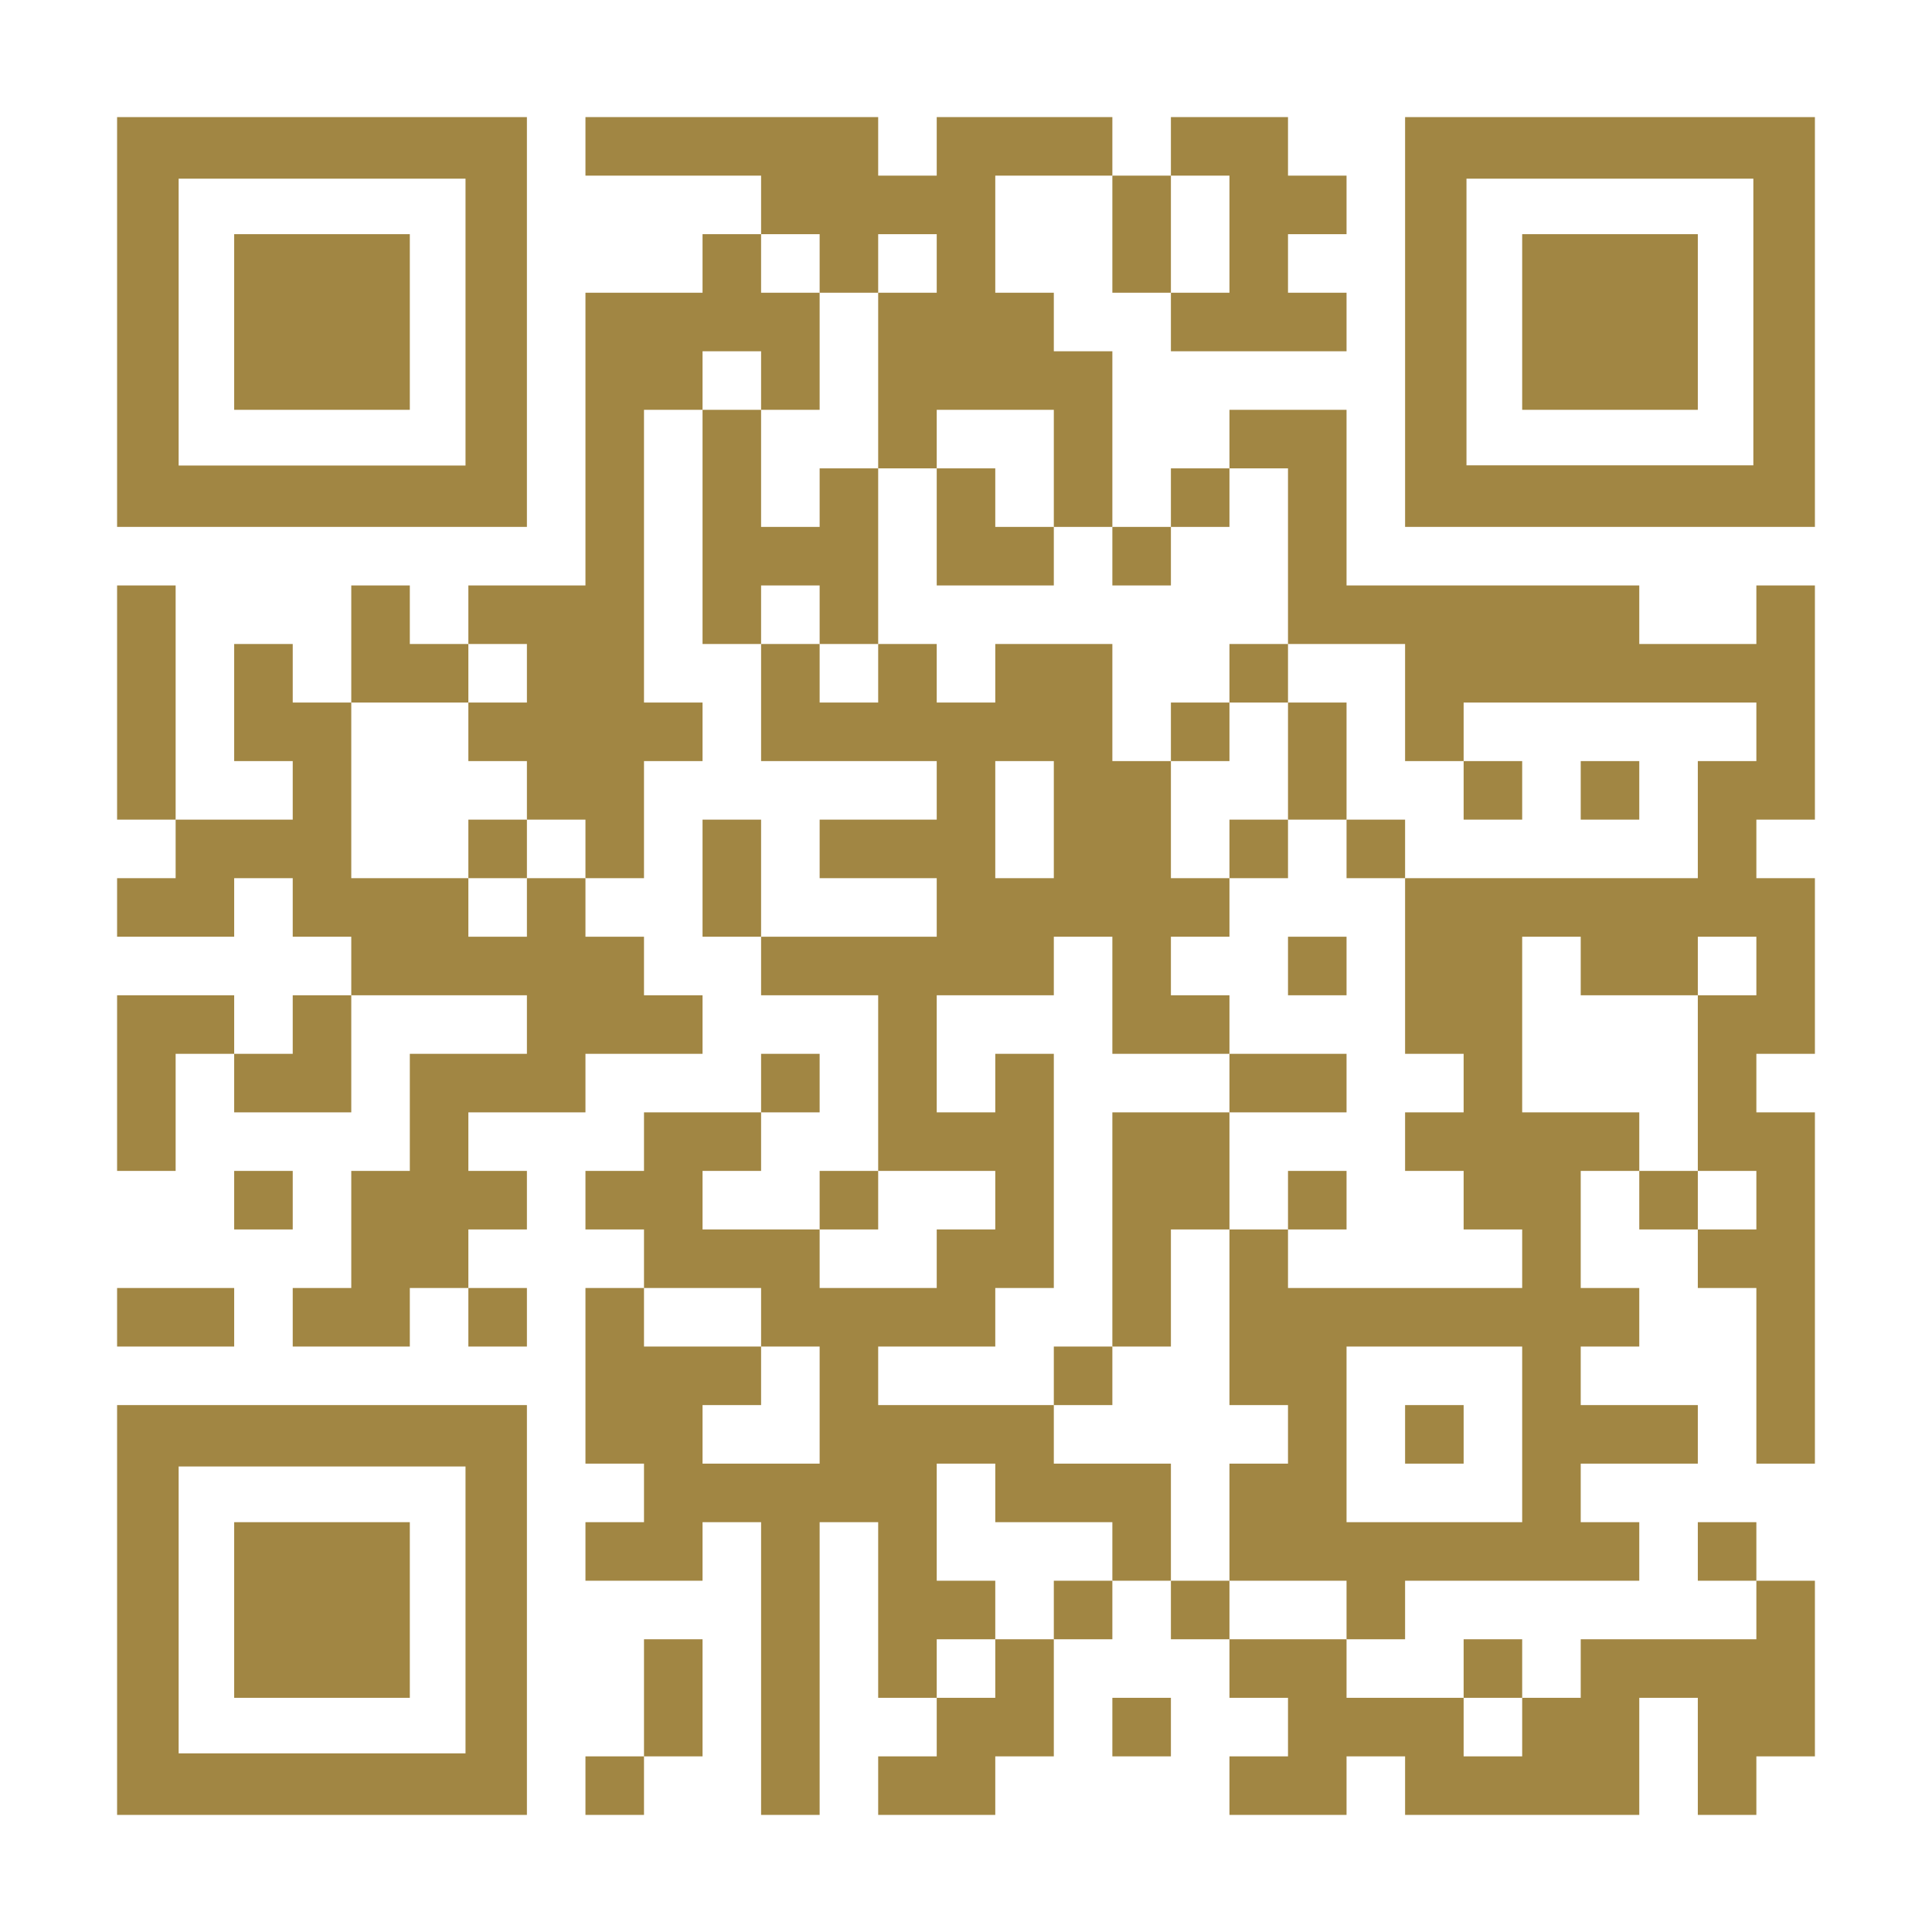 <?xml version="1.0" encoding="UTF-8"?>
<svg xmlns="http://www.w3.org/2000/svg" version="1.1" viewBox="0 0 1155 1155">
  <defs>
    <style>
      .cls-1 {
        fill: none;
      }

      .cls-2 {
        fill: #a18643;
      }
    </style>
  </defs>
  <!-- Generator: Adobe Illustrator 28.7.1, SVG Export Plug-In . SVG Version: 1.2.0 Build 142)  -->
  <g>
    <g id="Ebene_1">
      <rect class="cls-1" x="280" y="525" width="35" height="35"/>
      <polygon class="cls-1" points="210 490 210 525 245 525 280 525 280 490 315 490 315 455 280 455 280 420 245 420 210 420 210 455 210 490"/>
      <rect class="cls-1" x="280" y="385" width="35" height="35"/>
      <polygon class="cls-1" points="630 350 595 350 560 350 560 315 560 280 525 280 525 315 525 350 525 385 560 385 560 420 595 420 595 385 630 385 665 385 665 420 665 455 700 455 700 420 735 420 735 385 770 385 770 350 770 315 770 280 735 280 735 315 700 315 700 350 665 350 665 315 630 315 630 350"/>
      <rect class="cls-1" x="455" y="140" width="35" height="35"/>
      <path class="cls-1" d="M805,420v70h35v35h175v-70h35v-35h-175v35h35v35h-35v-35h-35v-70h-70v35h35ZM945,455h35v35h-35v-35Z"/>
      <polygon class="cls-1" points="525 770 560 770 560 735 595 735 595 700 560 700 525 700 525 735 490 735 490 770 525 770"/>
      <polygon class="cls-1" points="420 840 420 875 455 875 490 875 490 840 490 805 455 805 455 840 420 840"/>
      <rect class="cls-1" x="420" y="210" width="35" height="35"/>
      <rect class="cls-1" x="315" y="490" width="35" height="35"/>
      <rect class="cls-1" x="455" y="350" width="35" height="35"/>
      <path class="cls-1" d="M106.8,1048.2h171.5v-171.5H106.8v171.5ZM140,910h105v105h-105v-105Z"/>
      <rect class="cls-1" x="490" y="385" width="35" height="35"/>
      <polygon class="cls-1" points="420 805 455 805 455 770 420 770 385 770 385 805 420 805"/>
      <path class="cls-1" d="M805,490h-35v35h-35v35h-35v35h35v35h70v35h-70v70h35v-35h35v35h-35v35h140v-35h-35v-35h-35v-35h35v-35h-35v-105h-35v-35ZM805,595h-35v-35h35v35Z"/>
      <rect class="cls-1" x="525" y="140" width="35" height="35"/>
      <path class="cls-1" d="M278.3,106.8H106.8v171.5h171.5V106.8ZM245,245h-105v-105h105v105Z"/>
      <polygon class="cls-1" points="770 490 770 455 770 420 735 420 735 455 700 455 700 490 700 525 735 525 735 490 770 490"/>
      <polygon class="cls-1" points="665 735 665 700 665 665 700 665 735 665 735 630 700 630 665 630 665 595 665 560 630 560 630 595 595 595 560 595 560 630 560 665 595 665 595 630 630 630 630 665 630 700 630 735 630 770 595 770 595 805 560 805 525 805 525 840 560 840 595 840 630 840 630 805 665 805 665 770 665 735"/>
      <polygon class="cls-1" points="525 210 525 175 490 175 490 210 490 245 455 245 455 280 455 315 490 315 490 280 525 280 525 245 525 210"/>
      <polygon class="cls-1" points="595 315 630 315 630 280 630 245 595 245 560 245 560 280 595 280 595 315"/>
      <polygon class="cls-1" points="700 175 735 175 735 140 735 105 700 105 700 140 700 175"/>
      <polygon class="cls-1" points="735 910 735 875 770 875 770 840 735 840 735 805 735 770 735 735 700 735 700 770 700 805 665 805 665 840 630 840 630 875 665 875 700 875 700 910 700 945 735 945 735 910"/>
      <path class="cls-1" d="M876.7,106.8v171.4h171.5V106.8h-171.5ZM910,140h105v105h-105v-105Z"/>
      <rect class="cls-1" x="875" y="1015" width="35" height="35"/>
      <polygon class="cls-1" points="770 945 735 945 735 980 770 980 805 980 805 945 770 945"/>
      <rect class="cls-1" x="1015" y="700" width="35" height="35"/>
      <polygon class="cls-1" points="1015 665 1015 630 1015 595 980 595 945 595 945 560 910 560 910 595 910 630 910 665 945 665 980 665 980 700 1015 700 1015 665"/>
      <rect class="cls-1" x="1015" y="560" width="35" height="35"/>
      <rect class="cls-1" x="560" y="980" width="35" height="35"/>
      <path class="cls-1" d="M840,805h-35v105h105v-105h-70ZM875,875h-35v-35h35v35Z"/>
      <polygon class="cls-1" points="630 910 595 910 595 875 560 875 560 910 560 945 595 945 595 980 630 980 630 945 665 945 665 910 630 910"/>
      <polygon class="cls-1" points="630 490 630 455 595 455 595 490 595 525 630 525 630 490"/>
      <polygon class="cls-2" points="735 140 735 175 700 175 700 210 735 210 770 210 805 210 805 175 770 175 770 140 805 140 805 105 770 105 770 70 735 70 700 70 700 105 735 105 735 140"/>
      <polygon class="cls-2" points="490 175 525 175 525 140 560 140 560 175 525 175 525 210 525 245 525 280 560 280 560 245 595 245 630 245 630 280 630 315 665 315 665 280 665 245 665 210 630 210 630 175 595 175 595 140 595 105 630 105 665 105 665 70 630 70 595 70 560 70 560 105 525 105 525 70 490 70 455 70 420 70 385 70 350 70 350 105 385 105 420 105 455 105 455 140 490 140 490 175"/>
      <polygon class="cls-2" points="665 175 700 175 700 140 700 105 665 105 665 140 665 175"/>
      <polygon class="cls-2" points="455 210 455 245 490 245 490 210 490 175 455 175 455 140 420 140 420 175 385 175 350 175 350 210 350 245 350 280 350 315 350 350 315 350 280 350 280 385 315 385 315 420 280 420 280 455 315 455 315 490 350 490 350 525 385 525 385 490 385 455 420 455 420 420 385 420 385 385 385 350 385 315 385 280 385 245 420 245 420 210 455 210"/>
      <rect class="cls-2" x="700" y="280" width="35" height="35"/>
      <polygon class="cls-2" points="490 350 490 385 525 385 525 350 525 315 525 280 490 280 490 315 455 315 455 280 455 245 420 245 420 280 420 315 420 350 420 385 455 385 455 350 490 350"/>
      <polygon class="cls-2" points="560 350 595 350 630 350 630 315 595 315 595 280 560 280 560 315 560 350"/>
      <rect class="cls-2" x="665" y="315" width="35" height="35"/>
      <path class="cls-2" d="M1050,385h-70v-35h-175v-105h-70v35h35v105h70v70h35v-35h175v35h-35v70h-175v105h35v35h-35v35h35v35h35v35h-140v-35h-35v105h35v35h-35v70h70v35h35v-35h140v-35h-35v-35h70v-35h-70v-35h35v-35h-35v-70h35v-35h-70v-105h35v35h70v-35h35v35h-35v105h35v35h-35v35h35v105h35v-210h-35v-35h35v-105h-35v-35h35v-140h-35v35ZM910,840v70h-105v-105h105v35Z"/>
      <polygon class="cls-2" points="280 420 280 385 245 385 245 350 210 350 210 385 210 420 245 420 280 420"/>
      <rect class="cls-2" x="735" y="385" width="35" height="35"/>
      <polygon class="cls-2" points="105 420 105 385 105 350 70 350 70 385 70 420 70 455 70 490 105 490 105 455 105 420"/>
      <rect class="cls-2" x="700" y="420" width="35" height="35"/>
      <polygon class="cls-2" points="770 490 805 490 805 455 805 420 770 420 770 455 770 490"/>
      <rect class="cls-2" x="875" y="455" width="35" height="35"/>
      <rect class="cls-2" x="945" y="455" width="35" height="35"/>
      <rect class="cls-2" x="280" y="490" width="35" height="35"/>
      <polygon class="cls-2" points="455 490 420 490 420 525 420 560 455 560 455 525 455 490"/>
      <rect class="cls-2" x="735" y="490" width="35" height="35"/>
      <rect class="cls-2" x="805" y="490" width="35" height="35"/>
      <polygon class="cls-2" points="315 560 280 560 280 525 245 525 210 525 210 490 210 455 210 420 175 420 175 385 140 385 140 420 140 455 175 455 175 490 140 490 105 490 105 525 70 525 70 560 105 560 140 560 140 525 175 525 175 560 210 560 210 595 245 595 280 595 315 595 315 630 280 630 245 630 245 665 245 700 210 700 210 735 210 770 175 770 175 805 210 805 245 805 245 770 280 770 280 735 315 735 315 700 280 700 280 665 315 665 350 665 350 630 385 630 420 630 420 595 385 595 385 560 350 560 350 525 315 525 315 560"/>
      <rect class="cls-2" x="770" y="560" width="35" height="35"/>
      <polygon class="cls-2" points="105 595 70 595 70 630 70 665 70 700 105 700 105 665 105 630 140 630 140 595 105 595"/>
      <polygon class="cls-2" points="175 630 140 630 140 665 175 665 210 665 210 630 210 595 175 595 175 630"/>
      <rect class="cls-2" x="455" y="630" width="35" height="35"/>
      <polygon class="cls-2" points="770 665 805 665 805 630 770 630 735 630 735 665 770 665"/>
      <polygon class="cls-2" points="735 665 700 665 665 665 665 700 665 735 665 770 665 805 700 805 700 770 700 735 735 735 735 700 735 665"/>
      <rect class="cls-2" x="140" y="700" width="35" height="35"/>
      <rect class="cls-2" x="490" y="700" width="35" height="35"/>
      <rect class="cls-2" x="770" y="700" width="35" height="35"/>
      <rect class="cls-2" x="980" y="700" width="35" height="35"/>
      <polygon class="cls-2" points="140 805 140 770 105 770 70 770 70 805 105 805 140 805"/>
      <rect class="cls-2" x="280" y="770" width="35" height="35"/>
      <rect class="cls-2" x="630" y="805" width="35" height="35"/>
      <rect class="cls-2" x="840" y="840" width="35" height="35"/>
      <path class="cls-2" d="M700,875h-70v-35h-105v-35h70v-35h35v-140h-35v35h-35v-70h70v-35h35v70h70v-35h-35v-35h35v-35h-35v-70h-35v-70h-70v35h-35v-35h-35v35h-35v-35h-35v70h105v35h-70v35h70v35h-105v35h70v105h70v35h-35v35h-70v-35h-70v-35h35v-35h-70v35h-35v35h35v35h70v35h35v70h-70v-35h35v-35h-70v-35h-35v105h35v35h-35v35h70v-35h35v175h35v-175h35v105h35v-35h35v-35h-35v-70h35v35h70v35h35v-70ZM595,490v-35h35v70h-35v-35Z"/>
      <rect class="cls-2" x="1015" y="910" width="35" height="35"/>
      <rect class="cls-2" x="630" y="945" width="35" height="35"/>
      <rect class="cls-2" x="700" y="945" width="35" height="35"/>
      <polygon class="cls-2" points="385 1015 385 1050 420 1050 420 1015 420 980 385 980 385 1015"/>
      <polygon class="cls-2" points="595 1015 560 1015 560 1050 525 1050 525 1085 560 1085 595 1085 595 1050 630 1050 630 1015 630 980 595 980 595 1015"/>
      <polygon class="cls-2" points="735 980 735 1015 770 1015 770 1050 735 1050 735 1085 770 1085 805 1085 805 1050 840 1050 840 1085 875 1085 910 1085 945 1085 980 1085 980 1050 980 1015 1015 1015 1015 1050 1015 1085 1050 1085 1050 1050 1085 1050 1085 1015 1085 980 1085 945 1050 945 1050 980 1015 980 980 980 945 980 945 1015 910 1015 910 1050 875 1050 875 1015 840 1015 805 1015 805 980 770 980 735 980"/>
      <rect class="cls-2" x="875" y="980" width="35" height="35"/>
      <rect class="cls-2" x="665" y="1015" width="35" height="35"/>
      <rect class="cls-2" x="350" y="1050" width="35" height="35"/>
      <path class="cls-2" d="M315,315V70H70v245h245ZM106.8,106.8h171.5v171.5H106.8V106.8Z"/>
      <path class="cls-2" d="M1048.2,70h-208.2v245h245V70h-36.8ZM1048.2,278.2h-171.5V106.8h171.5v171.4Z"/>
      <path class="cls-2" d="M70,840v245h245v-245H70ZM278.3,1048.2H106.8v-171.5h171.5v171.5Z"/>
      <rect class="cls-2" x="140" y="140" width="105" height="105"/>
      <rect class="cls-2" x="910" y="140" width="105" height="105"/>
      <rect class="cls-2" x="140" y="910" width="105" height="105"/>
    </g>
  </g>
</svg>